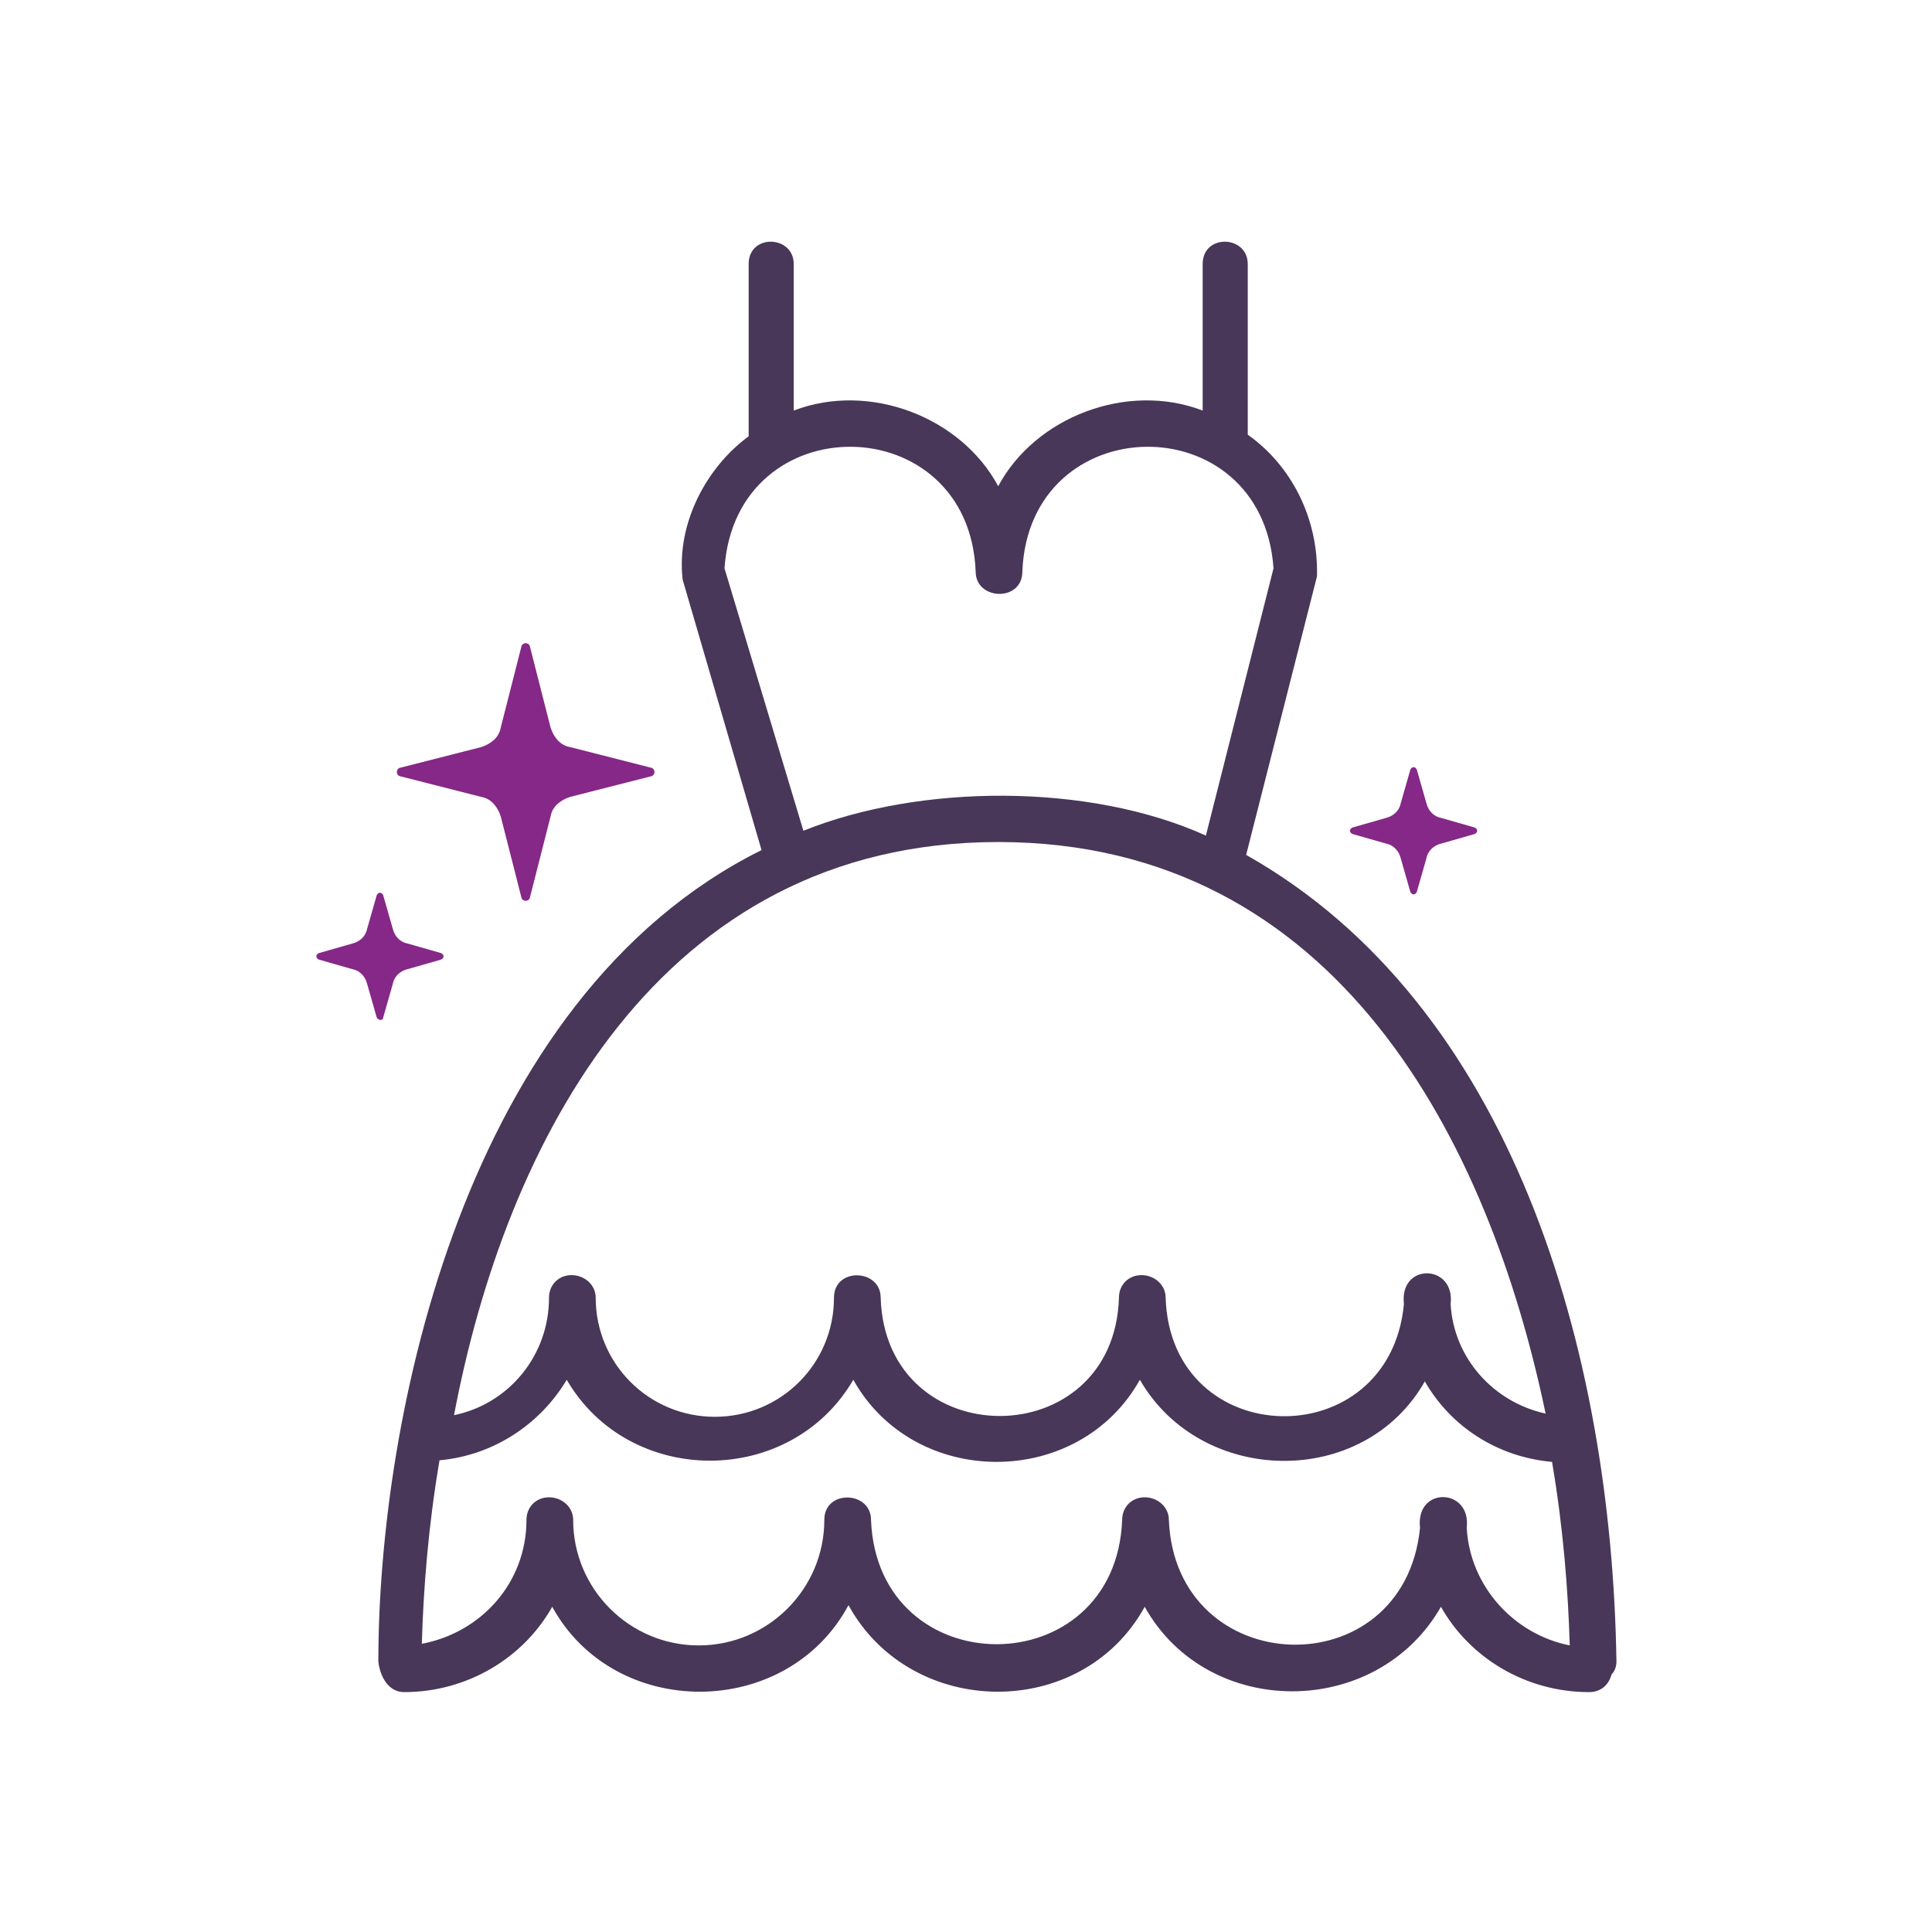 <?xml version="1.0" encoding="utf-8"?>
<!-- Generator: Adobe Illustrator 25.4.1, SVG Export Plug-In . SVG Version: 6.00 Build 0)  -->
<svg version="1.1" id="Layer_1" xmlns="http://www.w3.org/2000/svg" xmlns:xlink="http://www.w3.org/1999/xlink" x="0px" y="0px"
	 viewBox="0 0 120 120" style="enable-background:new 0 0 120 120;" xml:space="preserve">
<style type="text/css">
	.st0{fill:#483758;}
	.st1{fill:#852887;}
</style>
<path class="st0" d="M100.4,103.2c-0.3-19.4-6.5-40.8-23-50.1l4.4-17.3c0.1-3.6-1.6-6.9-4.3-8.8c0-0.1,0-0.1,0-0.2V16.4
	c0-1.8-2.8-1.9-2.8,0c0,0,0,9.1,0,9.1C70,23.7,64.3,25.9,62,30.2c-2.3-4.3-8-6.5-12.7-4.7v-9.1c0-1.8-2.8-1.9-2.8,0
	c0,0,0,10.5,0,10.5c0,0.1,0,0.1,0,0.2C43.9,29,42,32.5,42.4,36l4.9,16.8C28.8,62,23.5,88.1,23.5,103.2c0.1,0.9,0.6,1.9,1.6,1.9
	c3.9,0,7.4-2.1,9.2-5.3c3.9,7.1,14.6,7,18.4-0.1c3.9,7.1,14.5,7.2,18.4,0.1c3.9,7,14.4,7,18.4,0c1.8,3.2,5.3,5.3,9.2,5.3
	c0.7,0,1.2-0.4,1.4-1.1C100.3,103.8,100.4,103.5,100.4,103.2z M45,35.3c0.7-10.2,15.2-10,15.6,0.2c0,1.8,2.9,1.9,2.9,0
	c0.4-10.2,14.9-10.4,15.6-0.2l-4.2,16.6c-7.3-3.3-17.8-3.2-25-0.3L45,35.3z M62,52.3c21.1,0,30.5,18.7,34,35.5
	c-3.2-0.7-5.7-3.4-5.9-6.8c0.3-2.5-3.2-2.6-2.9,0c-0.9,9.5-14.5,9.2-14.8-0.4c0-0.8-0.7-1.4-1.5-1.4s-1.4,0.6-1.4,1.4
	c-0.3,9.8-14.5,9.8-14.8,0c0-1.8-2.9-1.9-2.9,0c0,4.1-3.3,7.4-7.4,7.4S37,84.7,37,80.6c0-0.8-0.7-1.4-1.5-1.4s-1.4,0.6-1.4,1.4
	c0,3.6-2.5,6.6-5.9,7.3C31.4,71,40.9,52.3,62,52.3z M91.1,94.9c0.3-2.5-3.2-2.6-2.9,0c-1,10-15.2,9.5-15.6-0.5
	c0-0.8-0.7-1.4-1.5-1.4s-1.4,0.6-1.4,1.4c-0.4,10.3-15.2,10.3-15.6,0c0-1.8-2.9-1.9-2.9,0c0,4.3-3.5,7.8-7.8,7.8s-7.8-3.5-7.8-7.8
	c0-0.8-0.7-1.4-1.5-1.4s-1.4,0.6-1.4,1.4c0,3.9-2.8,7-6.5,7.7c0.1-3.4,0.4-7.3,1.1-11.4c3.4-0.3,6.3-2.3,7.9-5
	c3.9,6.7,13.9,6.7,17.8,0c3.8,6.8,14,6.8,17.8,0c3.8,6.6,13.9,6.8,17.7,0.1c1.6,2.8,4.5,4.7,7.9,5c0.7,4.1,1,8,1.1,11.4
	C94,101.5,91.3,98.5,91.1,94.9z"/>
<path class="st1" d="M24.8,48.2l5.1,1.3c0.6,0.1,1,0.6,1.2,1.2l1.3,5.1c0.1,0.2,0.4,0.2,0.5,0l1.3-5.1c0.1-0.6,0.6-1,1.2-1.2
	l5.1-1.3c0.2-0.1,0.2-0.4,0-0.5l-5.1-1.3c-0.6-0.1-1-0.6-1.2-1.2l-1.3-5.1c-0.1-0.2-0.4-0.2-0.5,0l-1.3,5.1c-0.1,0.6-0.6,1-1.2,1.2
	l-5.1,1.3C24.6,47.8,24.6,48.1,24.8,48.2z"/>
<path class="st1" d="M84,51.8l2.1,0.6c0.5,0.1,0.8,0.5,0.9,0.9l0.6,2.1c0.1,0.2,0.3,0.2,0.4,0l0.6-2.1c0.1-0.5,0.5-0.8,0.9-0.9
	l2.1-0.6c0.2-0.1,0.2-0.3,0-0.4l-2.1-0.6c-0.5-0.1-0.8-0.5-0.9-0.9L88,47.8c-0.1-0.2-0.3-0.2-0.4,0L87,49.9
	c-0.1,0.5-0.5,0.8-0.9,0.9L84,51.4C83.8,51.5,83.8,51.7,84,51.8z"/>
<path class="st1" d="M23.8,63.2l0.6-2.1c0.1-0.5,0.5-0.8,0.9-0.9l2.1-0.6c0.2-0.1,0.2-0.3,0-0.4l-2.1-0.6c-0.5-0.1-0.8-0.5-0.9-0.9
	l-0.6-2.1c-0.1-0.2-0.3-0.2-0.4,0l-0.6,2.1c-0.1,0.5-0.5,0.8-0.9,0.9l-2.1,0.6c-0.2,0.1-0.2,0.3,0,0.4l2.1,0.6
	c0.5,0.1,0.8,0.5,0.9,0.9l0.6,2.1C23.5,63.4,23.8,63.4,23.8,63.2z"/>
</svg>
